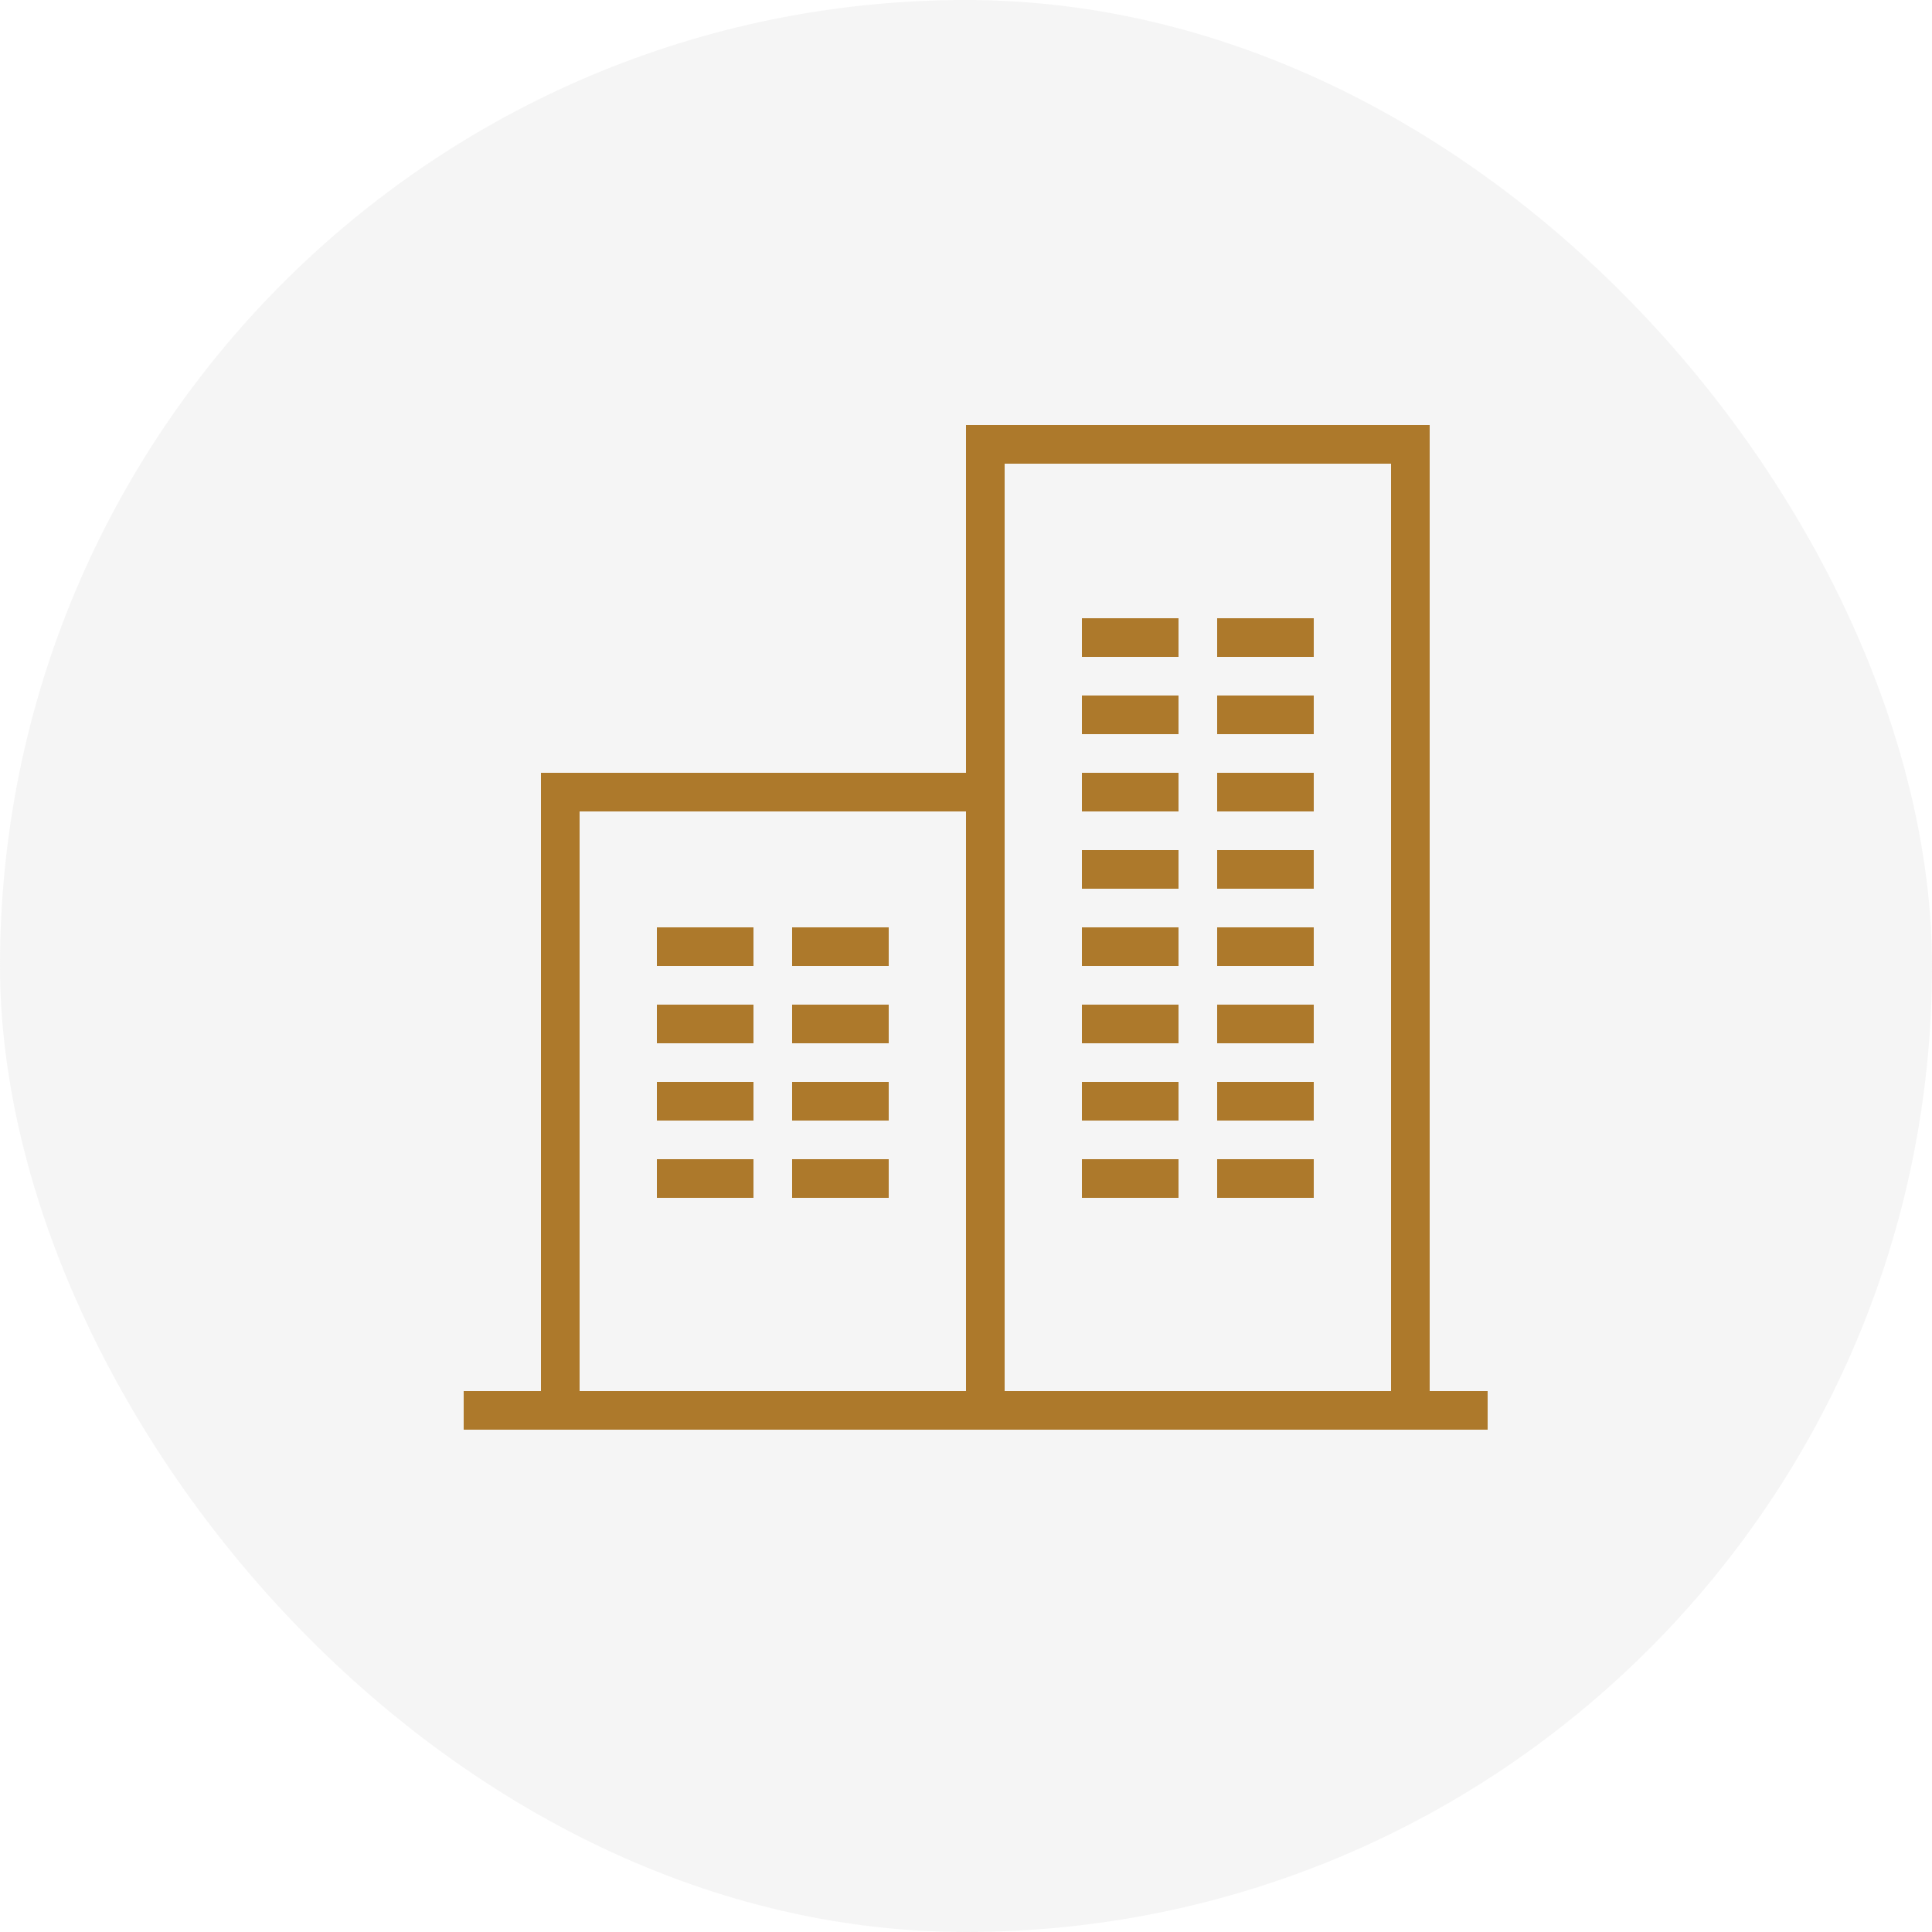 <svg width="100" height="100" viewBox="0 0 100 100" fill="none" xmlns="http://www.w3.org/2000/svg">
<rect width="100" height="100" rx="50" fill="#D9D9D9" fill-opacity="0.25"/>
<line x1="77" y1="73" x2="24" y2="73" stroke="#AD792B" stroke-width="2"/>
<path d="M51 72V41H29V72" stroke="#AD792B" stroke-width="2"/>
<path d="M73 72V23H51V72" stroke="#AD792B" stroke-width="2"/>
<line x1="34" y1="49" x2="39" y2="49" stroke="#AD792B" stroke-width="2"/>
<line x1="56" y1="49" x2="61" y2="49" stroke="#AD792B" stroke-width="2"/>
<line x1="56" y1="33" x2="61" y2="33" stroke="#AD792B" stroke-width="2"/>
<line x1="34" y1="53" x2="39" y2="53" stroke="#AD792B" stroke-width="2"/>
<line x1="56" y1="53" x2="61" y2="53" stroke="#AD792B" stroke-width="2"/>
<line x1="56" y1="37" x2="61" y2="37" stroke="#AD792B" stroke-width="2"/>
<line x1="34" y1="57" x2="39" y2="57" stroke="#AD792B" stroke-width="2"/>
<line x1="56" y1="57" x2="61" y2="57" stroke="#AD792B" stroke-width="2"/>
<line x1="56" y1="41" x2="61" y2="41" stroke="#AD792B" stroke-width="2"/>
<line x1="34" y1="61" x2="39" y2="61" stroke="#AD792B" stroke-width="2"/>
<line x1="56" y1="61" x2="61" y2="61" stroke="#AD792B" stroke-width="2"/>
<line x1="56" y1="45" x2="61" y2="45" stroke="#AD792B" stroke-width="2"/>
<line x1="41" y1="49" x2="46" y2="49" stroke="#AD792B" stroke-width="2"/>
<line x1="63" y1="49" x2="68" y2="49" stroke="#AD792B" stroke-width="2"/>
<line x1="63" y1="33" x2="68" y2="33" stroke="#AD792B" stroke-width="2"/>
<line x1="41" y1="53" x2="46" y2="53" stroke="#AD792B" stroke-width="2"/>
<line x1="63" y1="53" x2="68" y2="53" stroke="#AD792B" stroke-width="2"/>
<line x1="63" y1="37" x2="68" y2="37" stroke="#AD792B" stroke-width="2"/>
<line x1="41" y1="57" x2="46" y2="57" stroke="#AD792B" stroke-width="2"/>
<line x1="63" y1="57" x2="68" y2="57" stroke="#AD792B" stroke-width="2"/>
<line x1="63" y1="41" x2="68" y2="41" stroke="#AD792B" stroke-width="2"/>
<line x1="41" y1="61" x2="46" y2="61" stroke="#AD792B" stroke-width="2"/>
<line x1="63" y1="61" x2="68" y2="61" stroke="#AD792B" stroke-width="2"/>
<line x1="63" y1="45" x2="68" y2="45" stroke="#AD792B" stroke-width="2"/>
</svg>
